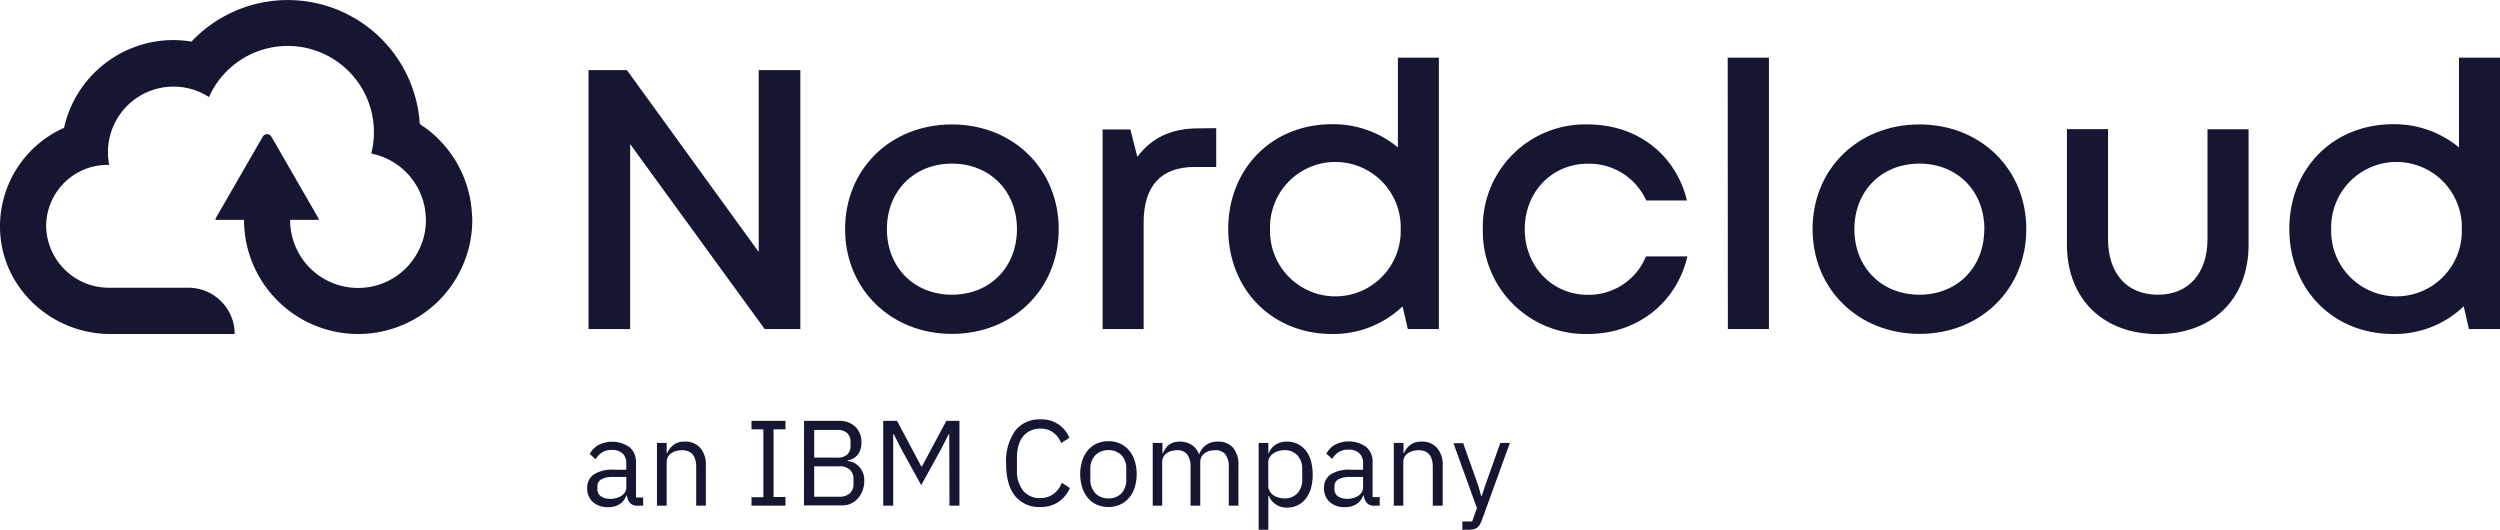 <svg xmlns:xlink="http://www.w3.org/1999/xlink" xmlns="http://www.w3.org/2000/svg" id="Layer_1" data-name="Layer 1" viewBox="0 0 475.98 100.86" width="475.98"  height="100.86" ><defs><style>.cls-1{fill:#161632;}</style></defs><path class="cls-1" d="M171.59,33.07v49.3H164.8L139.19,47.16V82.37h-7.93V33.07h7.31l25.09,34.62V33.07Z" transform="translate(-19.21 -19.72)"/><path class="cls-1" d="M180.11,63.35c0-11.5,8.71-19.94,20.34-19.94s20.33,8.49,20.33,19.94-8.72,19.94-20.33,19.94S180.11,74.78,180.11,63.35Zm32.72,0c0-7.28-5.18-12.48-12.38-12.48s-12.38,5.2-12.38,12.48,5.18,12.48,12.38,12.48S212.83,70.63,212.83,63.35Z" transform="translate(-19.21 -19.72)"/><path class="cls-1" d="M250.77,44.12v7.39h-4.12c-6.47,0-9.7,3.69-9.7,10.58V82.37h-7.81v-38h5.28l1.33,5.2c2.72-3.61,6.45-5.41,11.64-5.41Z" transform="translate(-19.21 -19.72)"/><path class="cls-1" d="M293.16,30.7V82.37h-5.91l-1-4.32a19.06,19.06,0,0,1-13.42,5.26c-11.5,0-19.77-8.56-19.77-20s8.27-19.94,19.77-19.94a19.27,19.27,0,0,1,12.53,4.42V30.7Zm-7.27,32.65a12.44,12.44,0,1,0-24.87,0,12.44,12.44,0,1,0,24.87,0Z" transform="translate(-19.21 -19.72)"/><path class="cls-1" d="M301.53,63.31a19.48,19.48,0,0,1,20-19.9c9.4,0,16.74,5.76,18.86,14.48h-7.75a11.91,11.91,0,0,0-11.13-7c-6.85,0-12,5.41-12,12.46s5.19,12.5,12,12.5a11.78,11.78,0,0,0,11.08-7.31h7.89c-2.09,8.88-9.58,14.77-19,14.77A19.55,19.55,0,0,1,301.53,63.31Z" transform="translate(-19.21 -19.72)"/><path class="cls-1" d="M348.15,30.7H356V82.37h-7.82Z" transform="translate(-19.21 -19.72)"/><path class="cls-1" d="M364.31,63.35c0-11.5,8.7-19.94,20.34-19.94S405,51.9,405,63.35s-8.72,19.94-20.33,19.94S364.31,74.78,364.31,63.35Zm32.71,0c0-7.28-5.18-12.48-12.37-12.48s-12.38,5.2-12.38,12.48,5.18,12.48,12.38,12.48S397,70.63,397,63.35Z" transform="translate(-19.21 -19.72)"/><path class="cls-1" d="M412.74,66.31v-22h7.82V65.21c0,6.61,3.61,10.62,9.48,10.62s9.46-4.08,9.46-10.62V44.33h7.82v22c0,10.23-6.79,17-17.28,17S412.74,76.54,412.74,66.31Z" transform="translate(-19.21 -19.72)"/><path class="cls-1" d="M495.19,30.7V82.37h-5.91l-1-4.32a19.07,19.07,0,0,1-13.43,5.26c-11.5,0-19.77-8.56-19.77-20s8.27-19.94,19.77-19.94a19.26,19.26,0,0,1,12.53,4.42V30.7Zm-7.27,32.65a12.44,12.44,0,1,0-24.87,0,12.44,12.44,0,1,0,24.87,0Z" transform="translate(-19.21 -19.72)"/><path class="cls-1" d="M109,59.62c0-.16,0-.32-.05-.47a18.13,18.13,0,0,0-.27-1.82c0-.15-.07-.3-.11-.45-.1-.47-.22-.93-.35-1.38-.06-.19-.11-.39-.17-.58-.17-.53-.36-1-.57-1.55l-.27-.62c-.17-.38-.36-.76-.55-1.13-.09-.17-.17-.35-.27-.52-.26-.48-.55-1-.85-1.4l-.36-.54c-.3-.42-.6-.83-.92-1.23l-.27-.32c-.34-.41-.71-.8-1.08-1.19l-.35-.35c-.43-.42-.87-.83-1.33-1.21l-.18-.14c-.44-.36-.89-.7-1.36-1l-.3-.21c-.08-.05-.16-.12-.25-.17A25.19,25.19,0,0,0,55.67,27.64a21.07,21.07,0,0,0-3.46-.29A21.36,21.36,0,0,0,31.4,44.06a20.55,20.55,0,0,0-12.18,19.5c.4,11.11,9.88,19.75,21,19.75H63.89a8.81,8.81,0,0,0-8.81-8.81h-15A11.94,11.94,0,0,1,28,63,11.7,11.7,0,0,1,39.71,51.11H40A12.48,12.48,0,0,1,59,38.2,16.41,16.41,0,0,1,90.4,44.94a16.16,16.16,0,0,1-.51,4h0l.68.17.49.12.63.22c.17.06.33.11.49.18l.6.26.48.23.55.3.47.29c.17.11.35.22.51.34s.31.22.46.33l.47.37.45.41.4.38c.26.26.51.54.75.83a4.08,4.08,0,0,1,.25.33c.16.2.32.4.46.61s.17.27.26.41.25.39.36.59l.24.45c.1.2.2.41.29.62s.14.31.2.47.17.43.24.65.11.32.15.48.13.47.19.71.07.31.1.47.09.53.12.81,0,.27.06.4c0,.41.06.83.06,1.25a11.43,11.43,0,0,1-.07,1.32,12.38,12.38,0,0,1-.51,2.52,12.51,12.51,0,0,1-.7,1.73,12.34,12.34,0,0,1-1.75,2.73,12,12,0,0,1-1.67,1.67,12.41,12.41,0,0,1-1,.75,13.2,13.2,0,0,1-2.19,1.19,12,12,0,0,1-1.19.43,13.1,13.1,0,0,1-2.52.52q-.66.06-1.32.06A12.92,12.92,0,0,1,74.45,61.58h5.28a.16.16,0,0,0,.14-.25l-9-15.61a.94.94,0,0,0-1.62,0l-9,15.61a.16.16,0,0,0,.14.25h5.28a21.73,21.73,0,0,0,43.46,0C109.11,60.92,109.07,60.27,109,59.62Z" transform="translate(-19.21 -19.72)"/><path class="cls-1" d="M140.62,116a1.82,1.82,0,0,1-1.49-.56,2.68,2.68,0,0,1-.56-1.38h-.12a3.06,3.06,0,0,1-1.29,1.66,4,4,0,0,1-2.15.56,4.21,4.21,0,0,1-2.95-1,3.43,3.43,0,0,1-1.05-2.64,3,3,0,0,1,1.24-2.58,6.47,6.47,0,0,1,3.84-.91h2.36V108a2.57,2.57,0,0,0-.69-1.94,3,3,0,0,0-2.13-.67,3.21,3.21,0,0,0-1.81.48,4,4,0,0,0-1.21,1.29l-1.11-1a4.26,4.26,0,0,1,1.54-1.66,5.79,5.79,0,0,1,6.06.38,3.74,3.74,0,0,1,1.2,3v6.55h1.36V116Zm-5.31-1.29a4.64,4.64,0,0,0,1.27-.17,3,3,0,0,0,1-.46,2.35,2.35,0,0,0,.65-.69,1.7,1.7,0,0,0,.23-.86v-2H136a4.44,4.44,0,0,0-2.32.46,1.49,1.49,0,0,0-.73,1.34v.49a1.6,1.6,0,0,0,.64,1.36A2.77,2.77,0,0,0,135.31,114.68Z" transform="translate(-19.21 -19.72)"/><path class="cls-1" d="M144.29,116V104.05h1.85V106h.09a3.93,3.93,0,0,1,1.24-1.6,3.46,3.46,0,0,1,2.14-.6,3.75,3.75,0,0,1,2.92,1.19,4.84,4.84,0,0,1,1.07,3.36V116h-1.84v-7.34c0-2.15-.91-3.22-2.71-3.22a4.18,4.18,0,0,0-1.07.14,3,3,0,0,0-.94.42,2.21,2.21,0,0,0-.66.7,2.07,2.07,0,0,0-.24,1V116Z" transform="translate(-19.21 -19.72)"/><path class="cls-1" d="M162.29,116v-1.62h2.26V101.46h-2.26V99.85h6.47v1.61h-2.27v12.89h2.27V116Z" transform="translate(-19.21 -19.72)"/><path class="cls-1" d="M172.29,99.85h6.63a4.25,4.25,0,0,1,3.15,1.13,4,4,0,0,1,1.15,3,4.08,4.08,0,0,1-.26,1.53,3.28,3.28,0,0,1-.64,1,2.68,2.68,0,0,1-.86.6,3.69,3.69,0,0,1-.85.26v.14a3.3,3.3,0,0,1,2,.89,3.7,3.7,0,0,1,1.15,2.85,5.28,5.28,0,0,1-.31,1.85,4.63,4.63,0,0,1-.87,1.48,4.21,4.21,0,0,1-1.31,1,3.88,3.88,0,0,1-1.67.36h-7.32Zm1.94,7h4.46a2.58,2.58,0,0,0,1.8-.58,2.11,2.11,0,0,0,.65-1.66v-.78a2.13,2.13,0,0,0-.65-1.67,2.63,2.63,0,0,0-1.8-.58h-4.46Zm0,7.44H179a2.85,2.85,0,0,0,2-.64,2.37,2.37,0,0,0,.71-1.86V111a2.37,2.37,0,0,0-.71-1.86,2.9,2.9,0,0,0-2-.64h-4.78Z" transform="translate(-19.21 -19.72)"/><path class="cls-1" d="M199.94,102.39h-.11l-1.37,2.7-3.86,7-3.85-7-1.37-2.7h-.11V116h-1.9V99.85H190l4.62,8.68h.12l4.64-8.68h2.5V116h-1.9Z" transform="translate(-19.21 -19.72)"/><path class="cls-1" d="M217.27,116.25a5.86,5.86,0,0,1-4.79-2.09q-1.71-2.1-1.71-6.16a10,10,0,0,1,1.71-6.25,5.75,5.75,0,0,1,4.79-2.18,5.64,5.64,0,0,1,5.54,3.51l-1.57,1a4.43,4.43,0,0,0-1.48-2,4,4,0,0,0-2.49-.75,4.24,4.24,0,0,0-1.86.39A3.8,3.8,0,0,0,214,102.8a5.12,5.12,0,0,0-.87,1.73,8,8,0,0,0-.3,2.26v2.42a6,6,0,0,0,1.16,3.91,4,4,0,0,0,3.26,1.42,4.11,4.11,0,0,0,2.58-.8,4.63,4.63,0,0,0,1.53-2.11l1.55,1a6.2,6.2,0,0,1-2.2,2.68A6.07,6.07,0,0,1,217.27,116.25Z" transform="translate(-19.21 -19.72)"/><path class="cls-1" d="M230.25,116.25a5.47,5.47,0,0,1-2.2-.44,4.58,4.58,0,0,1-1.69-1.26,5.89,5.89,0,0,1-1.1-2,8.63,8.63,0,0,1,0-5.13,5.94,5.94,0,0,1,1.1-2,4.58,4.58,0,0,1,1.69-1.26,5.47,5.47,0,0,1,2.2-.44,5.31,5.31,0,0,1,2.18.44,4.78,4.78,0,0,1,1.7,1.26,5.79,5.79,0,0,1,1.11,2,8.63,8.63,0,0,1,0,5.13,5.74,5.74,0,0,1-1.11,2,4.78,4.78,0,0,1-1.7,1.26A5.31,5.31,0,0,1,230.25,116.25Zm0-1.64a3.37,3.37,0,0,0,2.45-.93,3.76,3.76,0,0,0,.94-2.82v-1.71a3.75,3.75,0,0,0-.94-2.81,3.69,3.69,0,0,0-4.9,0,3.76,3.76,0,0,0-1,2.81v1.71a3.77,3.77,0,0,0,1,2.82A3.35,3.35,0,0,0,230.25,114.61Z" transform="translate(-19.21 -19.72)"/><path class="cls-1" d="M238.68,116V104.05h1.85V106h.09a7,7,0,0,1,.47-.86,3.09,3.09,0,0,1,.65-.7,3,3,0,0,1,.89-.47,3.9,3.9,0,0,1,1.2-.17,4.36,4.36,0,0,1,2.17.56,3.41,3.41,0,0,1,1.48,1.85h.05a3.65,3.65,0,0,1,1.21-1.69,3.72,3.72,0,0,1,2.41-.72A3.6,3.6,0,0,1,254,105a5,5,0,0,1,1,3.36V116h-1.84v-7.34a3.89,3.89,0,0,0-.63-2.41,2.34,2.34,0,0,0-2-.81,4.11,4.11,0,0,0-1.06.14,2.65,2.65,0,0,0-.88.42,2,2,0,0,0-.63.7,2.18,2.18,0,0,0-.23,1V116h-1.85v-7.34a4,4,0,0,0-.62-2.41,2.3,2.3,0,0,0-1.94-.81,4.05,4.05,0,0,0-1.06.14,2.66,2.66,0,0,0-.9.42,2,2,0,0,0-.64.7,2.07,2.07,0,0,0-.24,1V116Z" transform="translate(-19.21 -19.72)"/><path class="cls-1" d="M258.85,104.05h1.84V106h.1a3.27,3.27,0,0,1,1.35-1.66,4,4,0,0,1,2.13-.54,4.56,4.56,0,0,1,2,.44,4.32,4.32,0,0,1,1.54,1.25,5.71,5.71,0,0,1,1,2,10.33,10.33,0,0,1,0,5.18,5.71,5.71,0,0,1-1,2,4.32,4.32,0,0,1-1.54,1.25,4.56,4.56,0,0,1-2,.44,3.61,3.61,0,0,1-3.48-2.2h-.1v6.54h-1.84Zm4.92,10.56a3.18,3.18,0,0,0,2.47-1,3.7,3.7,0,0,0,.9-2.59v-2a3.7,3.7,0,0,0-.9-2.59,3.18,3.18,0,0,0-2.47-1,3.85,3.85,0,0,0-1.19.18,3.24,3.24,0,0,0-1,.47,2.38,2.38,0,0,0-.65.73,1.79,1.79,0,0,0-.25.92v4.46a2,2,0,0,0,.25,1,2.41,2.41,0,0,0,.65.77,2.84,2.84,0,0,0,1,.47A4.17,4.17,0,0,0,263.77,114.61Z" transform="translate(-19.21 -19.72)"/><path class="cls-1" d="M280.91,116a1.8,1.8,0,0,1-1.49-.56,2.78,2.78,0,0,1-.57-1.38h-.12a3.06,3.06,0,0,1-1.29,1.66,4,4,0,0,1-2.15.56,4.2,4.2,0,0,1-2.94-1,3.43,3.43,0,0,1-1.05-2.64,3,3,0,0,1,1.23-2.58,6.52,6.52,0,0,1,3.85-.91h2.35V108A2.57,2.57,0,0,0,278,106a2.93,2.93,0,0,0-2.12-.67,3.24,3.24,0,0,0-1.82.48,4.05,4.05,0,0,0-1.21,1.29l-1.11-1a4.22,4.22,0,0,1,1.55-1.66,5.77,5.77,0,0,1,6.05.38,3.74,3.74,0,0,1,1.2,3v6.55h1.36V116Zm-5.32-1.29a4.59,4.59,0,0,0,1.27-.17,3,3,0,0,0,1-.46,2.31,2.31,0,0,0,.64-.69,1.61,1.61,0,0,0,.23-.86v-2h-2.44A4.48,4.48,0,0,0,274,111a1.5,1.5,0,0,0-.72,1.34v.49a1.62,1.62,0,0,0,.63,1.36A2.79,2.79,0,0,0,275.59,114.68Z" transform="translate(-19.21 -19.72)"/><path class="cls-1" d="M284.58,116V104.05h1.85V106h.09a3.83,3.83,0,0,1,1.23-1.6,3.5,3.5,0,0,1,2.14-.6,3.74,3.74,0,0,1,2.92,1.19,4.85,4.85,0,0,1,1.08,3.36V116H292v-7.34c0-2.15-.9-3.22-2.7-3.22a4.32,4.32,0,0,0-1.08.14,2.92,2.92,0,0,0-.93.42,2,2,0,0,0-.66.7,2.07,2.07,0,0,0-.24,1V116Z" transform="translate(-19.21 -19.72)"/><path class="cls-1" d="M304.86,104.05h1.82l-5.33,14.69a6.27,6.27,0,0,1-.42.89,1.77,1.77,0,0,1-.51.57,2.14,2.14,0,0,1-.75.3,5.63,5.63,0,0,1-1.09.09h-.95V119h1.87l.9-2.54-4.46-12.36h1.85l2.87,8.09.55,1.94h.12l.64-1.94Z" transform="translate(-19.21 -19.72)"/></svg>